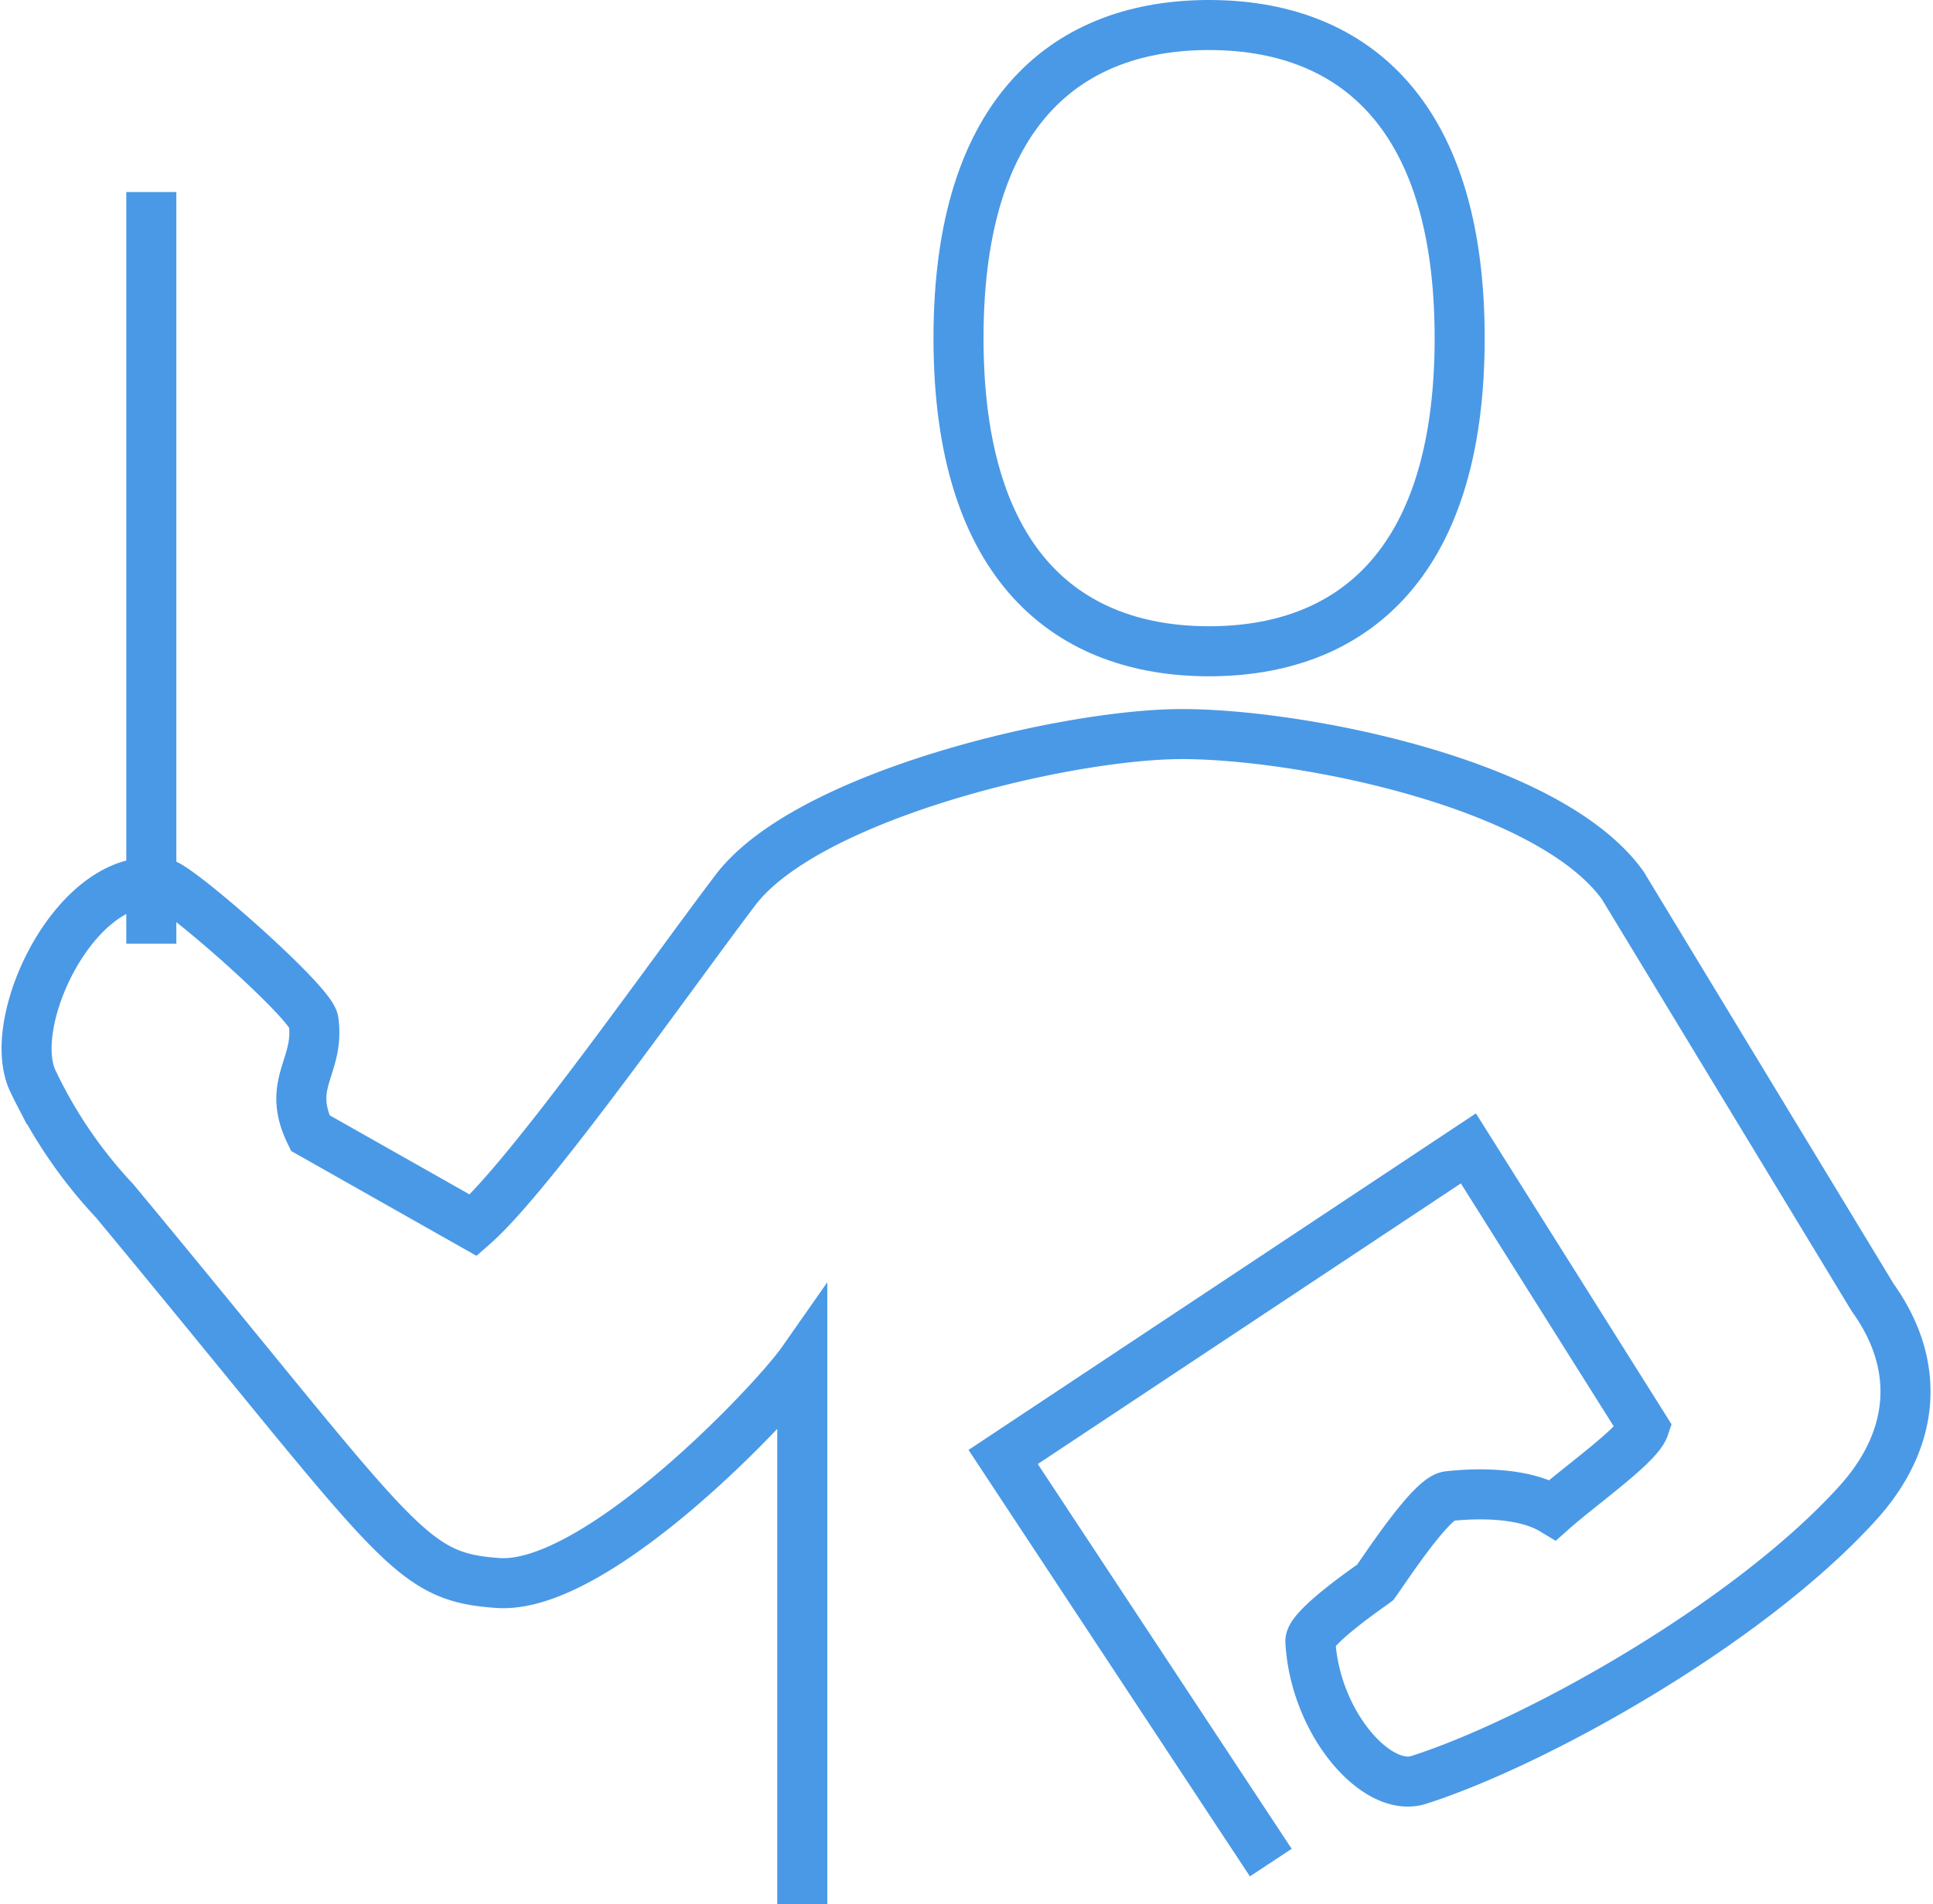 <svg xmlns="http://www.w3.org/2000/svg" width="96.573" height="95.162"><g data-name="Group 1587" fill="none" stroke="#4a99e6" stroke-miterlimit="10" stroke-width="2.5"><path data-name="Path 936" d="M63.489 93.075L50.118 72.806l23.243-15.42 8.774 13.947c-.3.874-3.195 2.908-4.554 4.117-1.729-1.047-4.62-.755-5.228-.684-.878.121-3.2 3.693-3.648 4.311-.161.125-3.276 2.247-3.238 2.95.227 4.071 3.309 7.585 5.408 6.917 5.761-1.836 16.423-7.748 21.936-13.832 2.841-3.136 3.219-6.83.747-10.277L81.075 44.246c-3.672-5.121-16.114-7.564-22.026-7.564-5.783 0-18.707 3.063-22.3 7.787-3.18 4.184-10.233 14.25-13.1 16.76l-8.147-4.609c-1.221-2.5.482-3.307.163-5.594-.131-.941-6.632-6.654-7.473-6.867-4.264-.874-8.045 6.922-6.518 9.926a23.367 23.367 0 0 0 4.048 5.918c14.283 17.221 14.6 18.782 19.16 19.1 4.916.342 13.779-9.033 15.2-11.063v27.127"/><path data-name="Path 937" d="M60.406 1.25c6.914 0 12.519 4.121 12.519 15.648s-5.606 15.646-12.519 15.646-12.519-4.121-12.519-15.648S53.487 1.25 60.406 1.25"/><path data-name="Line 1031" d="M7.56 9.596v37.56"/></g></svg>